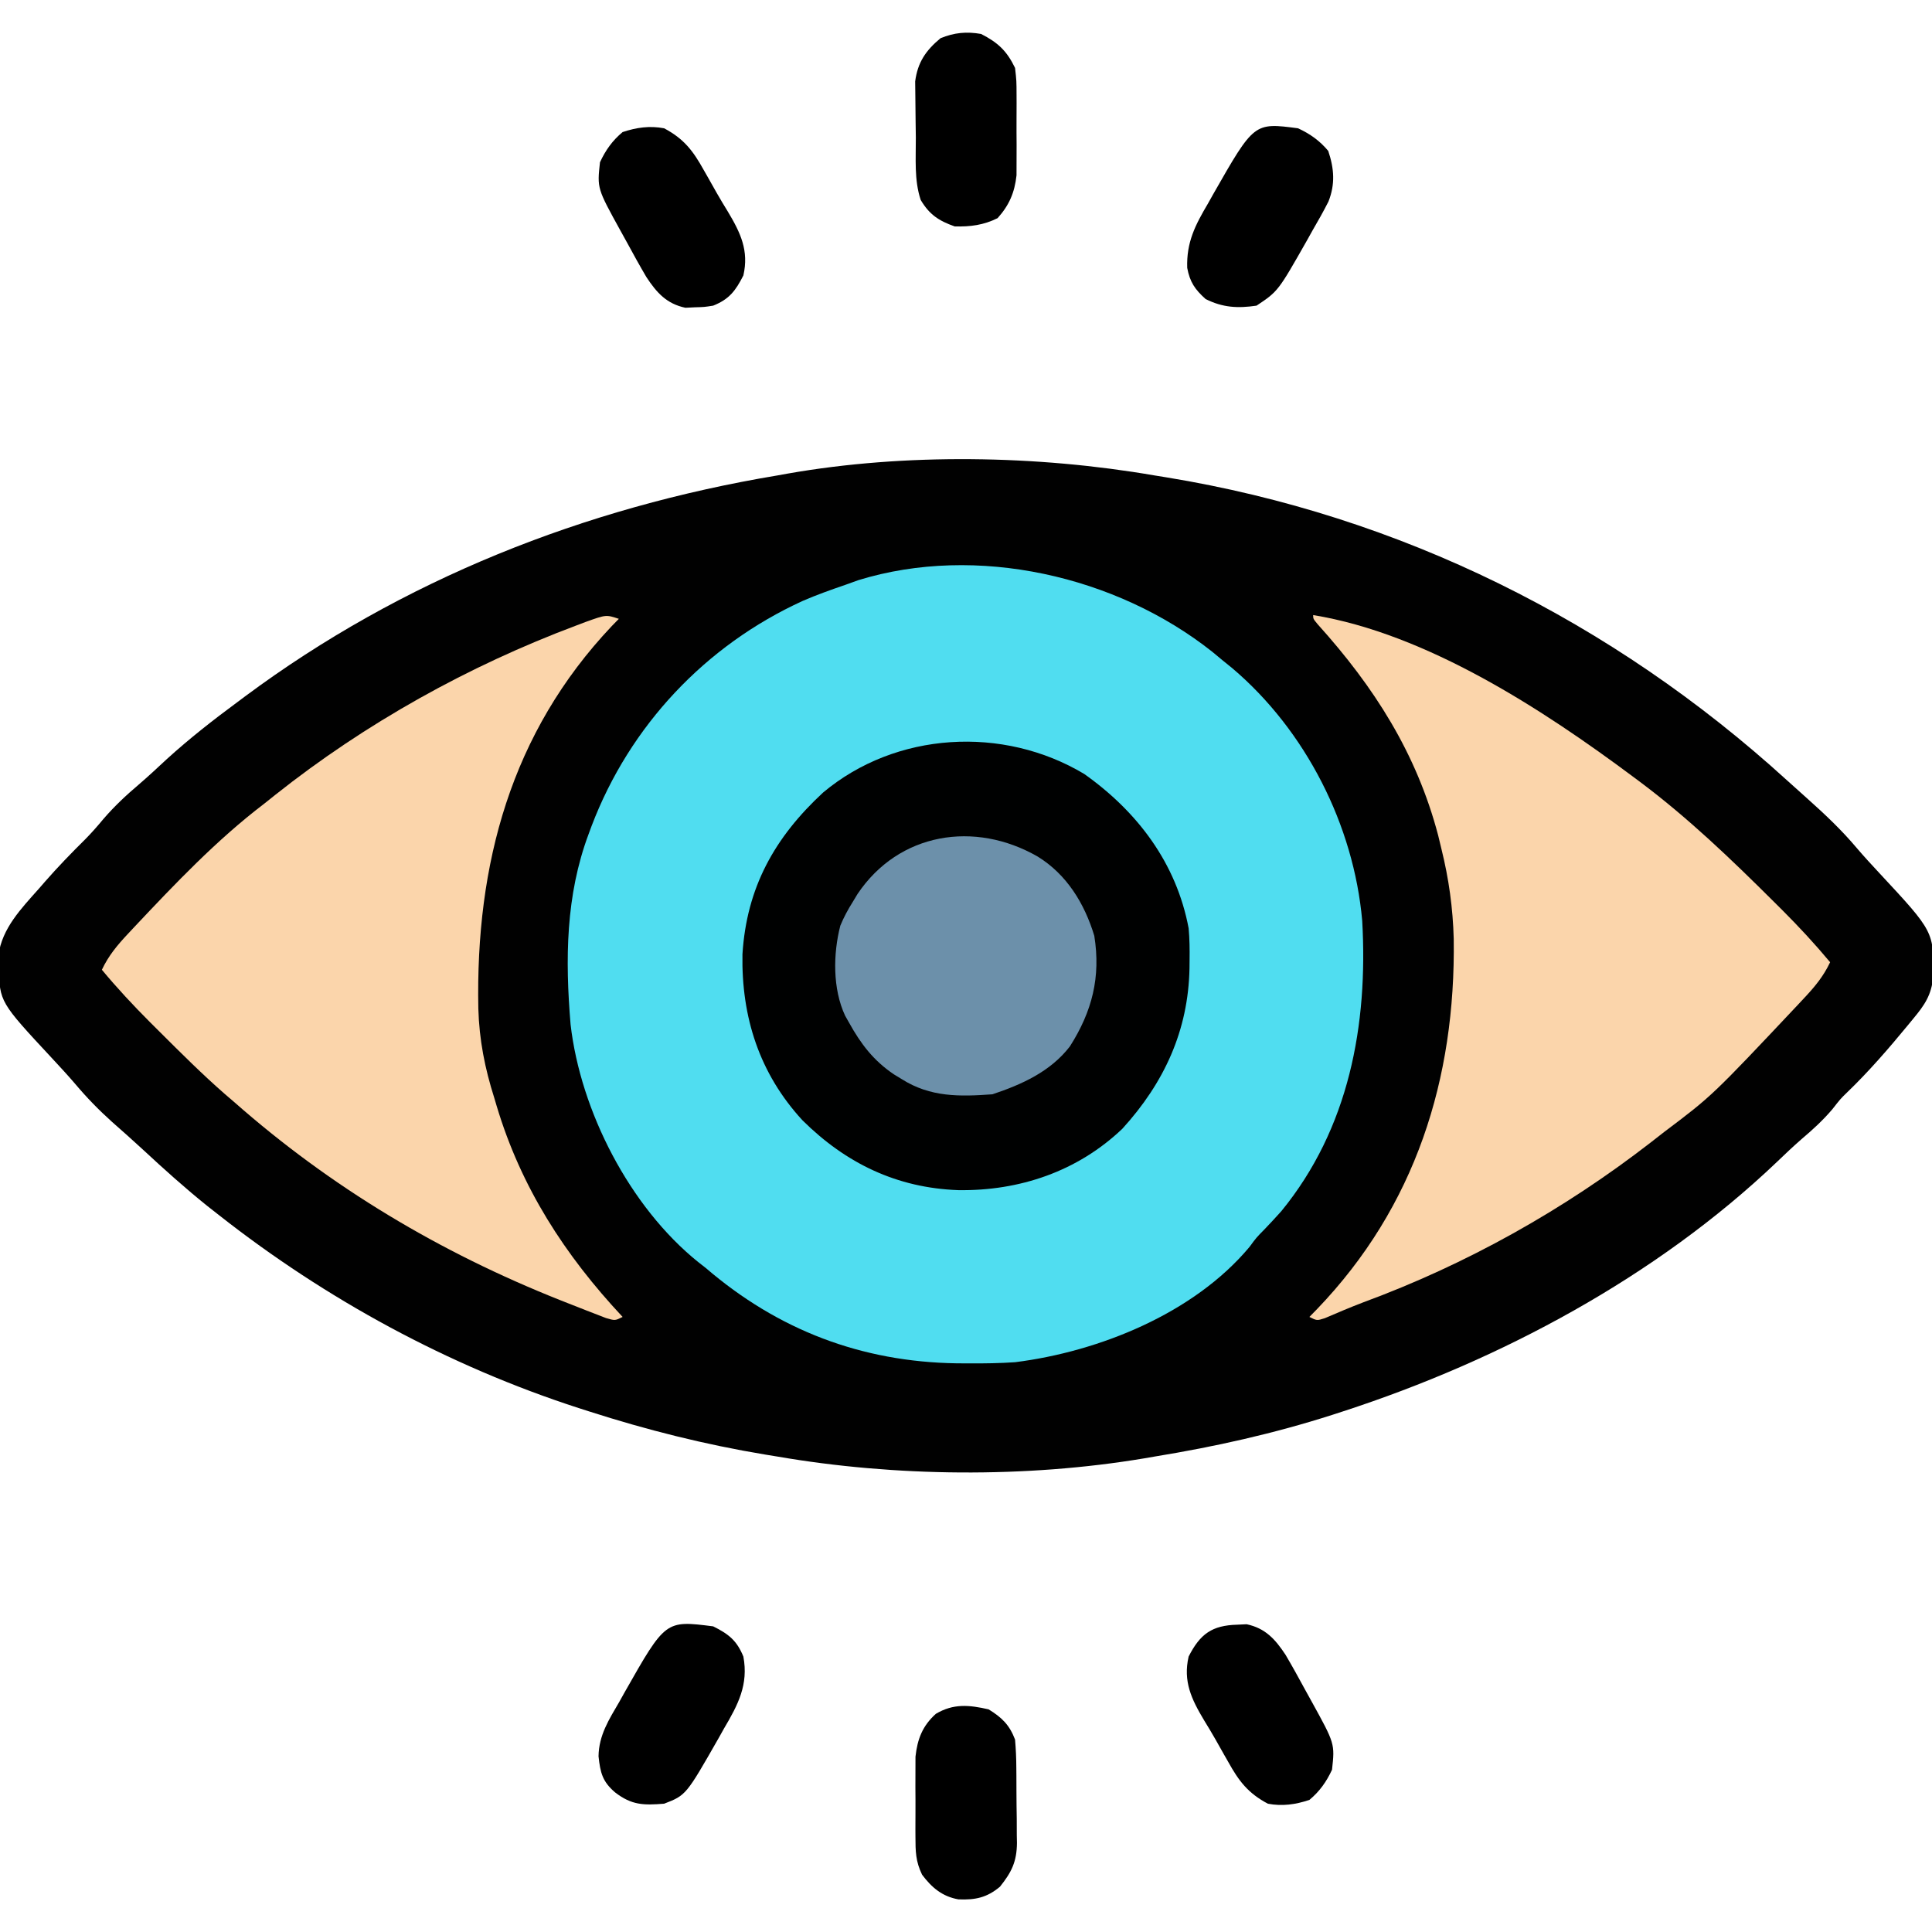 <?xml version="1.0" encoding="UTF-8"?>
<svg version="1.1" xmlns="http://www.w3.org/2000/svg" width="512" height="512">
<path d="M0 0 C1.029 0.166 2.057 0.333 3.117 0.504 C65.049 10.637 121.275 38.634 167.527 80.75 C169.28 82.345 171.044 83.927 172.816 85.5 C177.55 89.724 182.04 93.946 186.121 98.805 C188.058 101.067 190.07 103.249 192.1 105.428 C206.522 120.926 206.522 120.926 206.32 132.957 C205.814 137.763 204.048 140.338 201 144 C200.356 144.786 200.356 144.786 199.698 145.587 C194.549 151.84 189.281 157.944 183.438 163.562 C181.758 165.193 181.758 165.193 179.562 168 C177.017 170.98 174.37 173.387 171.391 175.914 C169.133 177.884 166.975 179.935 164.815 182.01 C132.927 212.376 91.593 234.473 50 248 C48.51 248.485 48.51 248.485 46.989 248.98 C31.555 253.917 15.985 257.391 0 260 C-0.958 260.165 -1.917 260.33 -2.904 260.5 C-34.124 265.709 -68.835 265.371 -100 260 C-101.051 259.828 -102.102 259.657 -103.186 259.48 C-119.154 256.835 -134.596 252.95 -150 248 C-150.879 247.719 -151.758 247.438 -152.663 247.148 C-187.148 235.971 -219.534 218.384 -248 196 C-248.995 195.219 -249.99 194.438 -251.016 193.633 C-256.925 188.888 -262.531 183.857 -268.078 178.699 C-270.789 176.195 -273.543 173.751 -276.312 171.312 C-279.845 168.138 -283.029 164.86 -286.086 161.23 C-288.037 158.957 -290.061 156.761 -292.102 154.569 C-306.089 139.538 -306.089 139.538 -306.312 130.25 C-306.35 129.245 -306.387 128.239 -306.426 127.203 C-305.465 119.977 -300.361 114.766 -295.688 109.5 C-294.872 108.562 -294.872 108.562 -294.041 107.605 C-290.677 103.769 -287.168 100.129 -283.538 96.545 C-281.776 94.775 -280.156 92.921 -278.562 91 C-275.668 87.65 -272.591 84.76 -269.215 81.902 C-266.684 79.729 -264.255 77.46 -261.812 75.188 C-255.821 69.738 -249.51 64.804 -243 60 C-242.39 59.544 -241.78 59.088 -241.151 58.618 C-199.459 27.602 -151.039 8.513 -100 0 C-99.081 -0.165 -98.161 -0.33 -97.214 -0.5 C-66.106 -5.967 -31.072 -5.37 0 0 Z " fill="#010101" transform="translate(306,126)"/>
<path d="M0 0 C0.902 0.749 1.805 1.498 2.734 2.27 C3.595 2.967 4.457 3.664 5.344 4.383 C24.771 20.884 37.491 45.968 39.734 71.27 C41.308 98.885 36.235 126.335 18.301 148.242 C16.82 149.893 15.316 151.524 13.777 153.121 C11.681 155.248 11.681 155.248 9.871 157.711 C-4.842 175.329 -29.965 185.465 -52.266 188.27 C-56.313 188.547 -60.335 188.604 -64.391 188.582 C-65.483 188.576 -66.575 188.571 -67.701 188.565 C-92.962 188.19 -115.065 179.77 -134.266 163.27 C-135.258 162.494 -135.258 162.494 -136.27 161.703 C-154.378 147.106 -167.41 121.745 -170.058 98.75 C-171.497 81.535 -171.364 64.56 -165.266 48.27 C-165.003 47.56 -164.741 46.851 -164.471 46.12 C-154.385 19.624 -134.324 -1.705 -108.539 -13.484 C-104.838 -15.087 -101.082 -16.427 -97.266 -17.73 C-96.117 -18.144 -94.969 -18.558 -93.785 -18.984 C-62.48 -28.614 -25.386 -20.137 0 0 Z " fill="#50DDF0" transform="translate(321.266,172.73)"/>
<path d="M0 0 C14.093 9.99 24.419 23.619 27.656 40.883 C27.913 43.682 27.944 46.448 27.906 49.258 C27.895 50.376 27.895 50.376 27.884 51.516 C27.563 68.004 21.163 81.85 10.094 94.008 C-1.788 105.339 -17.208 110.523 -33.392 110.283 C-49.68 109.693 -63.151 103.199 -74.68 91.777 C-86.108 79.361 -90.885 64.411 -90.586 47.785 C-89.488 30.097 -82.093 16.839 -69.227 4.922 C-49.959 -11.24 -21.496 -12.884 0 0 Z " fill="#000101" transform="translate(287.344,205.117)"/>
<path d="M0 0 C30.103 4.918 60.938 25.045 85 43 C85.622 43.464 86.245 43.928 86.886 44.406 C99.52 53.906 110.745 64.674 121.938 75.812 C122.743 76.613 123.548 77.414 124.378 78.238 C128.798 82.671 132.996 87.187 137 92 C135.231 95.761 132.891 98.553 130.062 101.562 C129.292 102.388 129.292 102.388 128.506 103.229 C105.736 127.407 105.736 127.407 93 137 C91.816 137.924 90.632 138.848 89.449 139.773 C66.391 157.635 40.638 172.057 13.257 182.142 C9.823 183.448 6.447 184.897 3.069 186.341 C1 187 1 187 -1 186 C0.017 184.962 0.017 184.962 1.055 183.902 C27.121 156.745 37.774 122.919 37.254 85.816 C37.03 77.621 35.967 69.945 34 62 C33.71 60.797 33.42 59.595 33.121 58.355 C27.385 36.588 16.161 19.038 1.25 2.496 C0 1 0 1 0 0 Z " fill="#FBD5AB" transform="translate(348,163)"/>
<path d="M0 0 C-0.606 0.62 -1.212 1.24 -1.836 1.879 C-28.609 30.176 -37.987 65.01 -37.237 103.31 C-36.998 111.591 -35.502 119.137 -33 127 C-32.694 128.029 -32.694 128.029 -32.383 129.079 C-25.91 150.689 -14.336 168.613 1 185 C-1 186 -1 186 -3.417 185.294 C-6.825 183.979 -10.23 182.661 -13.625 181.312 C-14.563 180.942 -14.563 180.942 -15.52 180.563 C-47.332 167.932 -76.319 150.656 -102 128 C-102.776 127.335 -103.552 126.67 -104.352 125.984 C-110.4 120.705 -116.063 115.039 -121.75 109.375 C-122.567 108.563 -123.384 107.751 -124.225 106.914 C-128.697 102.43 -132.952 97.87 -137 93 C-135.22 89.212 -132.849 86.404 -130 83.375 C-129.226 82.546 -129.226 82.546 -128.436 81.7 C-117.57 70.161 -106.63 58.624 -94 49 C-93.036 48.23 -92.072 47.461 -91.078 46.668 C-67.145 27.654 -39.862 12.478 -11.25 1.75 C-10.458 1.45 -9.666 1.15 -8.85 0.841 C-3.378 -1.126 -3.378 -1.126 0 0 Z " fill="#FBD5AB" transform="translate(164,164)"/>
<path d="M0 0 C7.691 4.731 12.417 12.454 15 21 C16.748 31.959 14.427 41.041 8.531 50.309 C3.393 56.971 -4.154 60.385 -12 63 C-20.709 63.637 -28.426 63.786 -36 59 C-37.044 58.364 -37.044 58.364 -38.109 57.715 C-43.51 54.07 -46.865 49.665 -50 44 C-50.342 43.397 -50.683 42.793 -51.035 42.172 C-54.36 35.057 -54.233 25.792 -52.309 18.312 C-51.371 16.052 -50.306 14.069 -49 12 C-48.587 11.316 -48.175 10.631 -47.75 9.926 C-36.797 -6.41 -16.653 -9.579 0 0 Z " fill="#6C90AA" transform="translate(275,227)"/>
<path d="M0 0 C3.559 2.196 5.512 4.121 7 8 C7.215 10.504 7.328 12.894 7.336 15.398 C7.343 16.111 7.349 16.824 7.356 17.558 C7.366 19.062 7.371 20.567 7.371 22.071 C7.375 24.361 7.411 26.648 7.449 28.938 C7.455 30.404 7.459 31.87 7.461 33.336 C7.475 34.014 7.49 34.693 7.504 35.391 C7.457 40.371 6.082 43.15 3 47 C-0.462 49.885 -3.488 50.539 -8.008 50.352 C-12.306 49.593 -15.087 47.217 -17.643 43.81 C-19.352 40.271 -19.388 37.647 -19.398 33.723 C-19.403 32.689 -19.403 32.689 -19.407 31.635 C-19.409 30.183 -19.404 28.732 -19.391 27.281 C-19.375 25.072 -19.391 22.866 -19.41 20.658 C-19.408 19.242 -19.404 17.826 -19.398 16.41 C-19.395 15.133 -19.392 13.855 -19.388 12.539 C-18.873 7.84 -17.532 4.388 -14 1.188 C-9.307 -1.599 -5.152 -1.177 0 0 Z " fill="#000000" transform="translate(262,453)"/>
<path d="M0 0 C4.478 2.281 6.829 4.503 9 9 C9.388 12.41 9.388 12.41 9.398 16.277 C9.401 16.966 9.404 17.655 9.407 18.365 C9.409 19.817 9.404 21.268 9.391 22.719 C9.375 24.928 9.391 27.134 9.41 29.342 C9.408 30.758 9.404 32.174 9.398 33.59 C9.395 34.867 9.392 36.145 9.388 37.461 C8.887 42.033 7.449 45.384 4.375 48.812 C0.693 50.654 -2.9 51.121 -7 51 C-11.229 49.512 -13.706 47.864 -16 44 C-17.767 38.698 -17.265 32.984 -17.295 27.431 C-17.307 25.941 -17.327 24.45 -17.357 22.96 C-17.4 20.8 -17.416 18.641 -17.426 16.48 C-17.44 15.19 -17.455 13.9 -17.47 12.571 C-16.802 7.493 -14.649 4.374 -10.75 1.125 C-7.102 -0.368 -3.847 -0.679 0 0 Z " fill="#000000" transform="translate(260,9)"/>
<path d="M0 0 C0.822 -0.04 1.645 -0.08 2.492 -0.121 C7.485 0.938 10.088 3.871 12.803 7.972 C14.581 10.991 16.272 14.043 17.938 17.125 C18.522 18.183 19.107 19.24 19.709 20.33 C25.883 31.526 25.883 31.526 25.125 38.438 C23.628 41.646 21.85 44.167 19.125 46.438 C15.453 47.661 11.928 48.163 8.125 47.438 C2.847 44.643 0.431 41.424 -2.375 36.375 C-2.755 35.71 -3.135 35.046 -3.527 34.361 C-4.292 33.019 -5.051 31.675 -5.804 30.327 C-6.761 28.638 -7.77 26.979 -8.785 25.324 C-12.13 19.734 -14.384 15.011 -12.875 8.438 C-9.822 2.441 -6.676 0.177 0 0 Z " fill="#000000" transform="translate(327.875,430.562)"/>
<path d="M0 0 C4.147 2.073 6.252 3.755 8 8 C9.395 15.451 6.585 20.781 2.875 27.062 C2.401 27.909 1.926 28.755 1.438 29.627 C-7.19 44.749 -7.19 44.749 -13 47 C-18.413 47.43 -21.568 47.419 -26 44 C-29.329 41.147 -29.911 38.831 -30.383 34.438 C-30.304 28.868 -27.624 24.701 -24.875 20 C-24.401 19.149 -23.926 18.298 -23.438 17.422 C-12.636 -1.611 -12.636 -1.611 0 0 Z " fill="#000000" transform="translate(189,431)"/>
<path d="M0 0 C3.208 1.497 5.729 3.275 8 6 C9.571 10.713 9.876 14.765 8.062 19.395 C6.749 21.986 5.341 24.493 3.875 27 C3.401 27.851 2.926 28.702 2.438 29.578 C-5.288 43.192 -5.288 43.192 -11 47 C-15.998 47.74 -19.964 47.518 -24.5 45.25 C-27.333 42.7 -28.673 40.747 -29.375 36.994 C-29.599 30.211 -27.272 25.689 -23.875 19.938 C-23.401 19.091 -22.926 18.245 -22.438 17.373 C-11.651 -1.532 -11.651 -1.532 0 0 Z " fill="#000000" transform="translate(344,34)"/>
<path d="M0 0 C5.278 2.795 7.694 6.013 10.5 11.062 C10.88 11.727 11.26 12.392 11.652 13.077 C12.417 14.418 13.176 15.763 13.929 17.111 C14.886 18.8 15.895 20.459 16.91 22.113 C20.255 27.704 22.509 32.427 21 39 C18.915 43.096 17.24 45.301 13 47 C10.633 47.371 10.633 47.371 8.125 47.438 C6.891 47.497 6.891 47.497 5.633 47.559 C0.64 46.499 -1.963 43.566 -4.678 39.465 C-6.456 36.447 -8.147 33.394 -9.812 30.312 C-10.397 29.255 -10.982 28.197 -11.584 27.107 C-17.758 15.912 -17.758 15.912 -17 9 C-15.503 5.792 -13.725 3.271 -11 1 C-7.328 -0.224 -3.803 -0.726 0 0 Z " fill="#000000" transform="translate(176,34)"/>
</svg>
